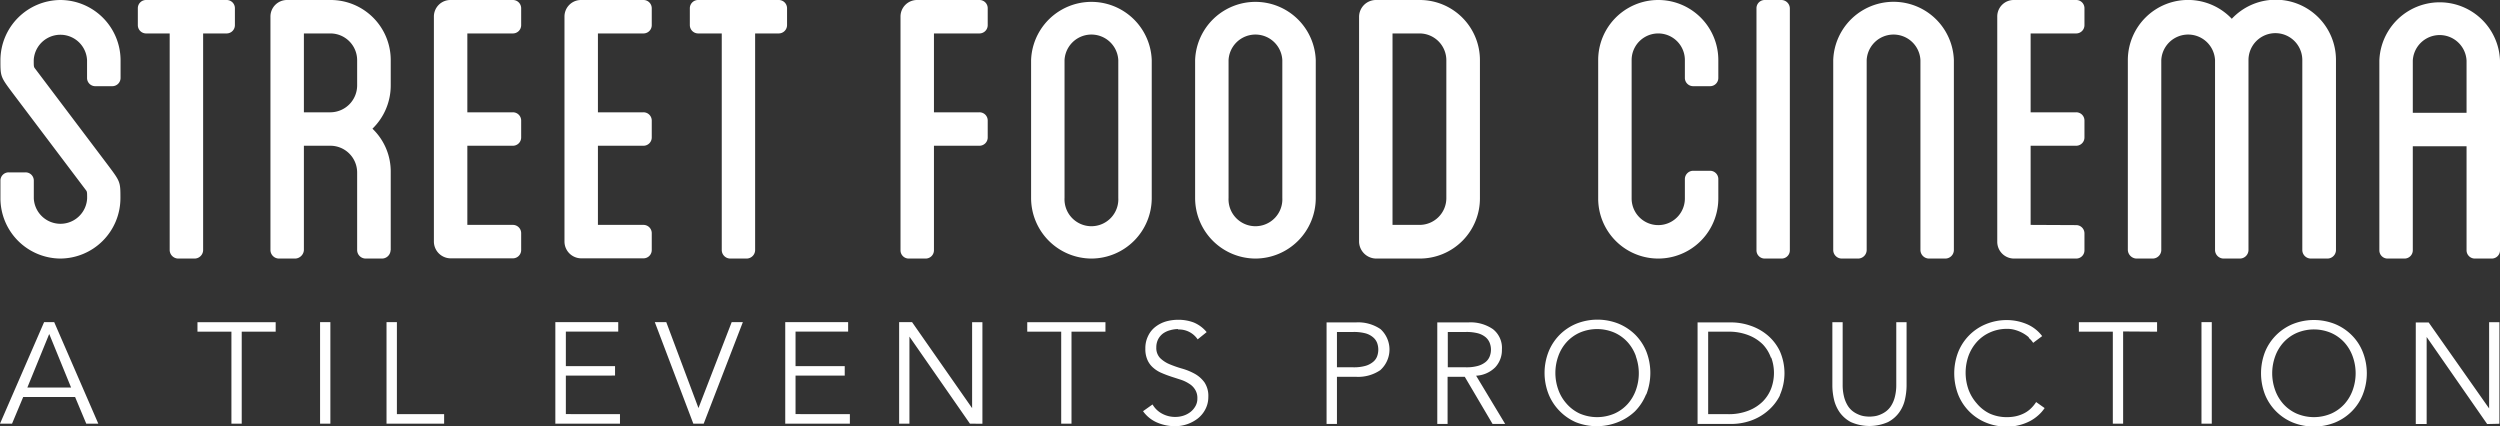 <svg xmlns="http://www.w3.org/2000/svg" viewBox="0 0 344.61 58.75"><rect x="0" y="0" width="344.61" height="58.75" fill="#333333" stroke="none"/><defs><style>.cls-1{fill:#fff;}</style></defs><g id="Layer_2" data-name="Layer 2"><g id="Layer_1-2" data-name="Layer 1"><path class="cls-1" d="M15.46,11.88h-2.3A1.13,1.13,0,0,1,12,10.73V8.28a3.68,3.68,0,0,0-7.35,0c0,.94,0,.94.22,1.22l10,13.25c1.73,2.31,1.73,2.31,1.73,4.61a8.33,8.33,0,0,1-8.28,8.28A8.32,8.32,0,0,1,.06,27.36V24.91a1.13,1.13,0,0,1,1.15-1.15h2.3a1.13,1.13,0,0,1,1.15,1.15v2.45a3.68,3.68,0,0,0,7.35,0c0-.94,0-.94-.22-1.22l-10-13.25C.06,10.58.06,10.58.06,8.28A8.32,8.32,0,0,1,8.34,0a8.33,8.33,0,0,1,8.28,8.28v2.45a1.14,1.14,0,0,1-1.16,1.15ZM31.23,4.61H28V34.49a1.18,1.18,0,0,1-1.15,1.15h-2.3a1.19,1.19,0,0,1-1.16-1.15V4.61H20.14A1.14,1.14,0,0,1,19,3.46V1.15A1.13,1.13,0,0,1,20.14,0H31.23a1.13,1.13,0,0,1,1.15,1.15V3.46a1.14,1.14,0,0,1-1.15,1.15ZM53.84,34.49a1.19,1.19,0,0,1-1.15,1.15H50.38a1.18,1.18,0,0,1-1.15-1.15V23.76a3.69,3.69,0,0,0-3.67-3.67H41.89v14.4a1.25,1.25,0,0,1-1.16,1.15h-2.3a1.18,1.18,0,0,1-1.15-1.15V2.3A2.28,2.28,0,0,1,39.58,0h6a8.28,8.28,0,0,1,8.28,8.28v3.46a8.31,8.31,0,0,1-2.52,6,8.17,8.17,0,0,1,2.52,6V34.49ZM49.23,8.28a3.69,3.69,0,0,0-3.67-3.67H41.89V15.48h3.67a3.71,3.71,0,0,0,3.67-3.74V8.28ZM70.69,31a1.14,1.14,0,0,1,1.15,1.15v2.31a1.14,1.14,0,0,1-1.15,1.15H62.12a2.32,2.32,0,0,1-2.31-2.3V2.3A2.28,2.28,0,0,1,62.12,0h8.57a1.14,1.14,0,0,1,1.15,1.15V3.46a1.14,1.14,0,0,1-1.15,1.15H64.42V15.48h6.27a1.14,1.14,0,0,1,1.15,1.15v2.31a1.14,1.14,0,0,1-1.15,1.15H64.42V31Zm18,0a1.14,1.14,0,0,1,1.15,1.15v2.31a1.14,1.14,0,0,1-1.15,1.15H80.12a2.32,2.32,0,0,1-2.31-2.3V2.3A2.28,2.28,0,0,1,80.12,0h8.57a1.14,1.14,0,0,1,1.15,1.15V3.46a1.14,1.14,0,0,1-1.15,1.15H82.42V15.48h6.27a1.14,1.14,0,0,1,1.15,1.15v2.31a1.14,1.14,0,0,1-1.15,1.15H82.42V31ZM107.33,4.61h-3.24V34.49a1.18,1.18,0,0,1-1.15,1.15h-2.3a1.18,1.18,0,0,1-1.15-1.15V4.61H96.25a1.15,1.15,0,0,1-1.16-1.15V1.15A1.14,1.14,0,0,1,96.25,0h11.08a1.14,1.14,0,0,1,1.16,1.15V3.46a1.15,1.15,0,0,1-1.16,1.15ZM135,15.48a1.13,1.13,0,0,1,1.15,1.15v2.31A1.14,1.14,0,0,1,135,20.09h-6.26v14.4a1.14,1.14,0,0,1-1.15,1.15h-2.31a1.13,1.13,0,0,1-1.15-1.15V2.3a2.28,2.28,0,0,1,2.3-2.3H135a1.13,1.13,0,0,1,1.15,1.15V3.46A1.14,1.14,0,0,1,135,4.61h-6.26V15.48Zm15.48,20.16a8.35,8.35,0,0,1-8.35-8.35v-19a8.32,8.32,0,0,1,16.63,0v19a8.34,8.34,0,0,1-8.28,8.35Zm3.67-27.36a3.71,3.71,0,0,0-7.41,0v19a3.71,3.71,0,1,0,7.41,0v-19Zm18.94,27.36a8.35,8.35,0,0,1-8.35-8.35v-19a8.32,8.32,0,0,1,16.63,0v19a8.34,8.34,0,0,1-8.28,8.35Zm3.67-27.36a3.71,3.71,0,0,0-7.41,0v19a3.71,3.71,0,1,0,7.41,0v-19Zm18.94,27.36h-6.05a2.38,2.38,0,0,1-2.31-2.3V2.3A2.33,2.33,0,0,1,189.63,0h6.05A8.29,8.29,0,0,1,204,8.35V27.29a8.29,8.29,0,0,1-8.28,8.35Zm3.67-27.29a3.7,3.7,0,0,0-3.67-3.74h-3.75V31h3.75a3.69,3.69,0,0,0,3.67-3.67V8.35ZM233.4,23.54h2.31a1.14,1.14,0,0,1,1.15,1.16v2.66a8.28,8.28,0,0,1-16.56,0V8.28a8.28,8.28,0,0,1,16.56,0v2.45a1.13,1.13,0,0,1-1.15,1.15H233.4a1.14,1.14,0,0,1-1.15-1.15V8.28a3.67,3.67,0,1,0-7.34,0V27.36a3.67,3.67,0,1,0,7.34,0V24.7a1.15,1.15,0,0,1,1.15-1.16Zm12.17,12.1h-2.3a1.13,1.13,0,0,1-1.15-1.15V1.15A1.13,1.13,0,0,1,243.27,0h2.3a1.18,1.18,0,0,1,1.15,1.15V34.49a1.13,1.13,0,0,1-1.15,1.15Zm22.61,0h-2.3a1.19,1.19,0,0,1-1.16-1.15V8.28a3.71,3.71,0,0,0-7.41,0V34.49a1.19,1.19,0,0,1-1.15,1.15h-2.31a1.18,1.18,0,0,1-1.15-1.15V8.28a8.32,8.32,0,0,1,16.63,0V34.49a1.18,1.18,0,0,1-1.15,1.15Zm18-4.61a1.14,1.14,0,0,1,1.15,1.15v2.31a1.13,1.13,0,0,1-1.15,1.15h-8.57a2.31,2.31,0,0,1-2.3-2.3V2.3a2.27,2.27,0,0,1,2.3-2.3h8.57a1.13,1.13,0,0,1,1.15,1.15V3.46a1.14,1.14,0,0,1-1.15,1.15h-6.27V15.48h6.27a1.13,1.13,0,0,1,1.15,1.15v2.31a1.14,1.14,0,0,1-1.15,1.15h-6.27V31Zm34.63,4.61h-2.3a1.18,1.18,0,0,1-1.15-1.15V8.28a3.71,3.71,0,0,0-7.42,0V34.49a1.19,1.19,0,0,1-1.15,1.15h-2.31a1.19,1.19,0,0,1-1.15-1.15V8.28a3.71,3.71,0,0,0-7.41,0V34.49a1.19,1.19,0,0,1-1.16,1.15h-2.3a1.24,1.24,0,0,1-1.15-1.15V8.28a8.3,8.3,0,0,1,14.33-5.69A8.3,8.3,0,0,1,322,8.28V34.49a1.18,1.18,0,0,1-1.15,1.15Zm22.61,0h-2.31A1.14,1.14,0,0,1,340,34.49V20.16h-7.41V34.49a1.14,1.14,0,0,1-1.16,1.15h-2.3a1.13,1.13,0,0,1-1.15-1.15V8.35a8.32,8.32,0,0,1,16.63,0V34.49a1.13,1.13,0,0,1-1.15,1.15ZM340,8.35a3.71,3.71,0,0,0-7.41,0v7.2H340V8.35Z"/><path class="cls-1" d="M11.89,58.4l-1.54-3.68H3.2L1.66,58.4H0l6.08-14H7.47l6.08,14ZM6.77,46.07l-3,7.35H9.8l-3-7.35Zm26.55-.35V58.4H31.9V45.72H27.22V44.41H38v1.31ZM44.12,58.4v-14h1.42v14Zm9.16,0v-14h1.43V57.09h6.51V58.4Zm32.18-1.31V58.4H76.55v-14h8.67v1.31H78v4.76h6.78v1.3H78v5.31ZM97,58.4H95.57l-5.31-14h1.58l4.44,11.85h0l4.58-11.85h1.54L97,58.4Zm20.15-1.31V58.4h-8.91v-14h8.67v1.31h-7.25v4.76h6.78v1.3h-6.78v5.31Zm16.55,1.31-8.34-12h0v12h-1.42v-14h1.78L134,56.26h0V44.41h1.42v14Zm14-12.68V58.4h-1.42V45.72h-4.68V44.41h10.78v1.31Zm14.71-.36a3.91,3.91,0,0,0-1.08.15,3,3,0,0,0-1,.45,2.36,2.36,0,0,0-.68.79,2.46,2.46,0,0,0-.26,1.14,2,2,0,0,0,.53,1.47,4.18,4.18,0,0,0,1.33.86,15.13,15.13,0,0,0,1.73.6,8.28,8.28,0,0,1,1.72.71,4.18,4.18,0,0,1,1.33,1.18,3.36,3.36,0,0,1,.53,2,3.6,3.6,0,0,1-.41,1.71,3.87,3.87,0,0,1-1.06,1.28A5.13,5.13,0,0,1,162,58.75a6.28,6.28,0,0,1-2.44-.48,4.62,4.62,0,0,1-2-1.59l1.31-.93A3.31,3.31,0,0,0,160.15,57a3.76,3.76,0,0,0,1.91.47,3.56,3.56,0,0,0,1.06-.17,3.17,3.17,0,0,0,.95-.49,2.68,2.68,0,0,0,.7-.8,2.08,2.08,0,0,0,.28-1.09,2.15,2.15,0,0,0-.31-1.21,2.41,2.41,0,0,0-.81-.81,5,5,0,0,0-1.14-.55l-1.33-.43c-.45-.15-.89-.31-1.32-.5a4.11,4.11,0,0,1-1.14-.7,3,3,0,0,1-.81-1.06,3.67,3.67,0,0,1-.31-1.61,3.77,3.77,0,0,1,.39-1.76,3.44,3.44,0,0,1,1-1.24,4.42,4.42,0,0,1,1.45-.74,6.21,6.21,0,0,1,1.66-.23,6,6,0,0,1,2.16.37,4.58,4.58,0,0,1,1.79,1.33l-1.24,1a3.09,3.09,0,0,0-2.71-1.36ZM190.3,51a5.42,5.42,0,0,1-3.37.94h-2.64v6.5h-1.43v-14h4.07a5.48,5.48,0,0,1,3.37.93,3.82,3.82,0,0,1,0,5.62Zm-.48-3.75a1.9,1.9,0,0,0-.58-.78,2.72,2.72,0,0,0-1.05-.53,6.22,6.22,0,0,0-1.61-.18h-2.29v4.87h2.29a5.78,5.78,0,0,0,1.61-.19,2.87,2.87,0,0,0,1.05-.53,1.81,1.81,0,0,0,.58-.77,2.71,2.71,0,0,0,0-1.89Zm13.66,4.55,4,6.64h-1.74l-3.83-6.5h-2.37v6.5h-1.42v-14h4.31a5.45,5.45,0,0,1,3.36.93,3.28,3.28,0,0,1,1.24,2.81,3.48,3.48,0,0,1-.92,2.45,4,4,0,0,1-2.66,1.16Zm1.86-4.55a2,2,0,0,0-.57-.78,2.85,2.85,0,0,0-1.06-.53,6.22,6.22,0,0,0-1.61-.18h-2.53v4.87h2.53a5.78,5.78,0,0,0,1.61-.19,3,3,0,0,0,1.06-.53,1.87,1.87,0,0,0,.57-.77,2.57,2.57,0,0,0,0-1.89Zm21.55,7.14a7.1,7.1,0,0,1-1.53,2.32A7.21,7.21,0,0,1,223,58.2a7.87,7.87,0,0,1-5.78,0A7.06,7.06,0,0,1,215,56.67a7,7,0,0,1-1.53-2.32,8,8,0,0,1,0-5.89A7,7,0,0,1,215,46.14a7.06,7.06,0,0,1,2.31-1.53,7.87,7.87,0,0,1,5.78,0,7.21,7.21,0,0,1,2.32,1.53,7.1,7.1,0,0,1,1.53,2.32,8.16,8.16,0,0,1,0,5.89ZM225.5,49.1a5.77,5.77,0,0,0-1.13-1.92,5.46,5.46,0,0,0-1.81-1.32,6.06,6.06,0,0,0-4.82,0,5.46,5.46,0,0,0-1.81,1.32,5.77,5.77,0,0,0-1.13,1.92,6.84,6.84,0,0,0,0,4.61,5.77,5.77,0,0,0,1.13,1.92A5.46,5.46,0,0,0,217.74,57a6.06,6.06,0,0,0,4.82,0,5.46,5.46,0,0,0,1.81-1.32,5.77,5.77,0,0,0,1.13-1.92,6.84,6.84,0,0,0,0-4.61Zm19.87,5.37a6.68,6.68,0,0,1-1.71,2.18A7.23,7.23,0,0,1,241.29,58a8.22,8.22,0,0,1-2.61.44H234v-14h4.64a8.22,8.22,0,0,1,2.61.44,7.23,7.23,0,0,1,2.37,1.31,6.62,6.62,0,0,1,1.71,2.19,7.53,7.53,0,0,1,0,6.12Zm-1.26-5.17A5.18,5.18,0,0,0,243,47.48,5.75,5.75,0,0,0,241,46.2a7.35,7.35,0,0,0-2.78-.48h-2.76V57.09h2.76a7.35,7.35,0,0,0,2.78-.48A5.75,5.75,0,0,0,243,55.33a5.18,5.18,0,0,0,1.16-1.82,6.17,6.17,0,0,0,0-4.21ZM262.6,55a4.77,4.77,0,0,1-.78,1.81,4.39,4.39,0,0,1-1.57,1.37,6.34,6.34,0,0,1-5.12,0,4.44,4.44,0,0,1-1.56-1.37,5.11,5.11,0,0,1-.78-1.81,8.82,8.82,0,0,1-.21-1.85V44.41H254V53a6.63,6.63,0,0,0,.2,1.73,4.44,4.44,0,0,0,.52,1.22,2.9,2.9,0,0,0,.73.78,3.59,3.59,0,0,0,.81.44,3,3,0,0,0,.78.21,5.73,5.73,0,0,0,.66.05,5.93,5.93,0,0,0,.64-.05,3.1,3.1,0,0,0,.79-.21,3.59,3.59,0,0,0,.81-.44,2.9,2.9,0,0,0,.73-.78,4.15,4.15,0,0,0,.52-1.22,6.63,6.63,0,0,0,.2-1.73V44.41h1.42v8.77A8.82,8.82,0,0,1,262.6,55Zm17.06-8.5a4.54,4.54,0,0,0-.86-.6,5,5,0,0,0-1-.41,3.85,3.85,0,0,0-1.1-.16,5.64,5.64,0,0,0-2.41.5,5.36,5.36,0,0,0-1.81,1.32,6,6,0,0,0-1.14,1.92,7,7,0,0,0,0,4.61,6,6,0,0,0,1.14,1.92A5.36,5.36,0,0,0,274.25,57a5.64,5.64,0,0,0,2.41.5,5.74,5.74,0,0,0,1.09-.1,4.75,4.75,0,0,0,1.07-.34,3.8,3.8,0,0,0,1-.64,4.89,4.89,0,0,0,.85-1l1.17.83a5.19,5.19,0,0,1-.88,1,5.58,5.58,0,0,1-1.19.82,6.86,6.86,0,0,1-1.46.54,6.3,6.3,0,0,1-1.64.2,7.49,7.49,0,0,1-2.9-.55,6.94,6.94,0,0,1-3.84-3.85,8.16,8.16,0,0,1,0-5.89,6.94,6.94,0,0,1,3.84-3.85,7.49,7.49,0,0,1,2.9-.55,7.11,7.11,0,0,1,2.6.51,5.18,5.18,0,0,1,2.23,1.7l-1.24.93a3,3,0,0,0-.59-.67Zm13-.81V58.4h-1.42V45.72h-4.68V44.41h10.78v1.31ZM303.46,58.4v-14h1.42v14Zm22.23-4a6.8,6.8,0,0,1-1.53,2.32,7.06,7.06,0,0,1-2.31,1.53,7.87,7.87,0,0,1-5.78,0,7.06,7.06,0,0,1-2.31-1.53,7,7,0,0,1-1.54-2.32,8.16,8.16,0,0,1,0-5.89,7,7,0,0,1,1.54-2.32,7.06,7.06,0,0,1,2.31-1.53,7.87,7.87,0,0,1,5.78,0,7.06,7.06,0,0,1,2.31,1.53,6.8,6.8,0,0,1,1.53,2.32,8,8,0,0,1,0,5.89Zm-1.38-5.25a5.77,5.77,0,0,0-1.13-1.92,5.46,5.46,0,0,0-1.81-1.32,6.06,6.06,0,0,0-4.82,0,5.46,5.46,0,0,0-1.81,1.32,5.77,5.77,0,0,0-1.13,1.92,6.84,6.84,0,0,0,0,4.61,5.77,5.77,0,0,0,1.13,1.92A5.46,5.46,0,0,0,316.55,57a6.06,6.06,0,0,0,4.82,0,5.46,5.46,0,0,0,1.81-1.32,5.77,5.77,0,0,0,1.13-1.92,6.84,6.84,0,0,0,0-4.61Zm18.53,9.3-8.34-12h0v12H333v-14h1.78l8.33,11.85h0V44.41h1.42v14Z"/></g></g></svg>